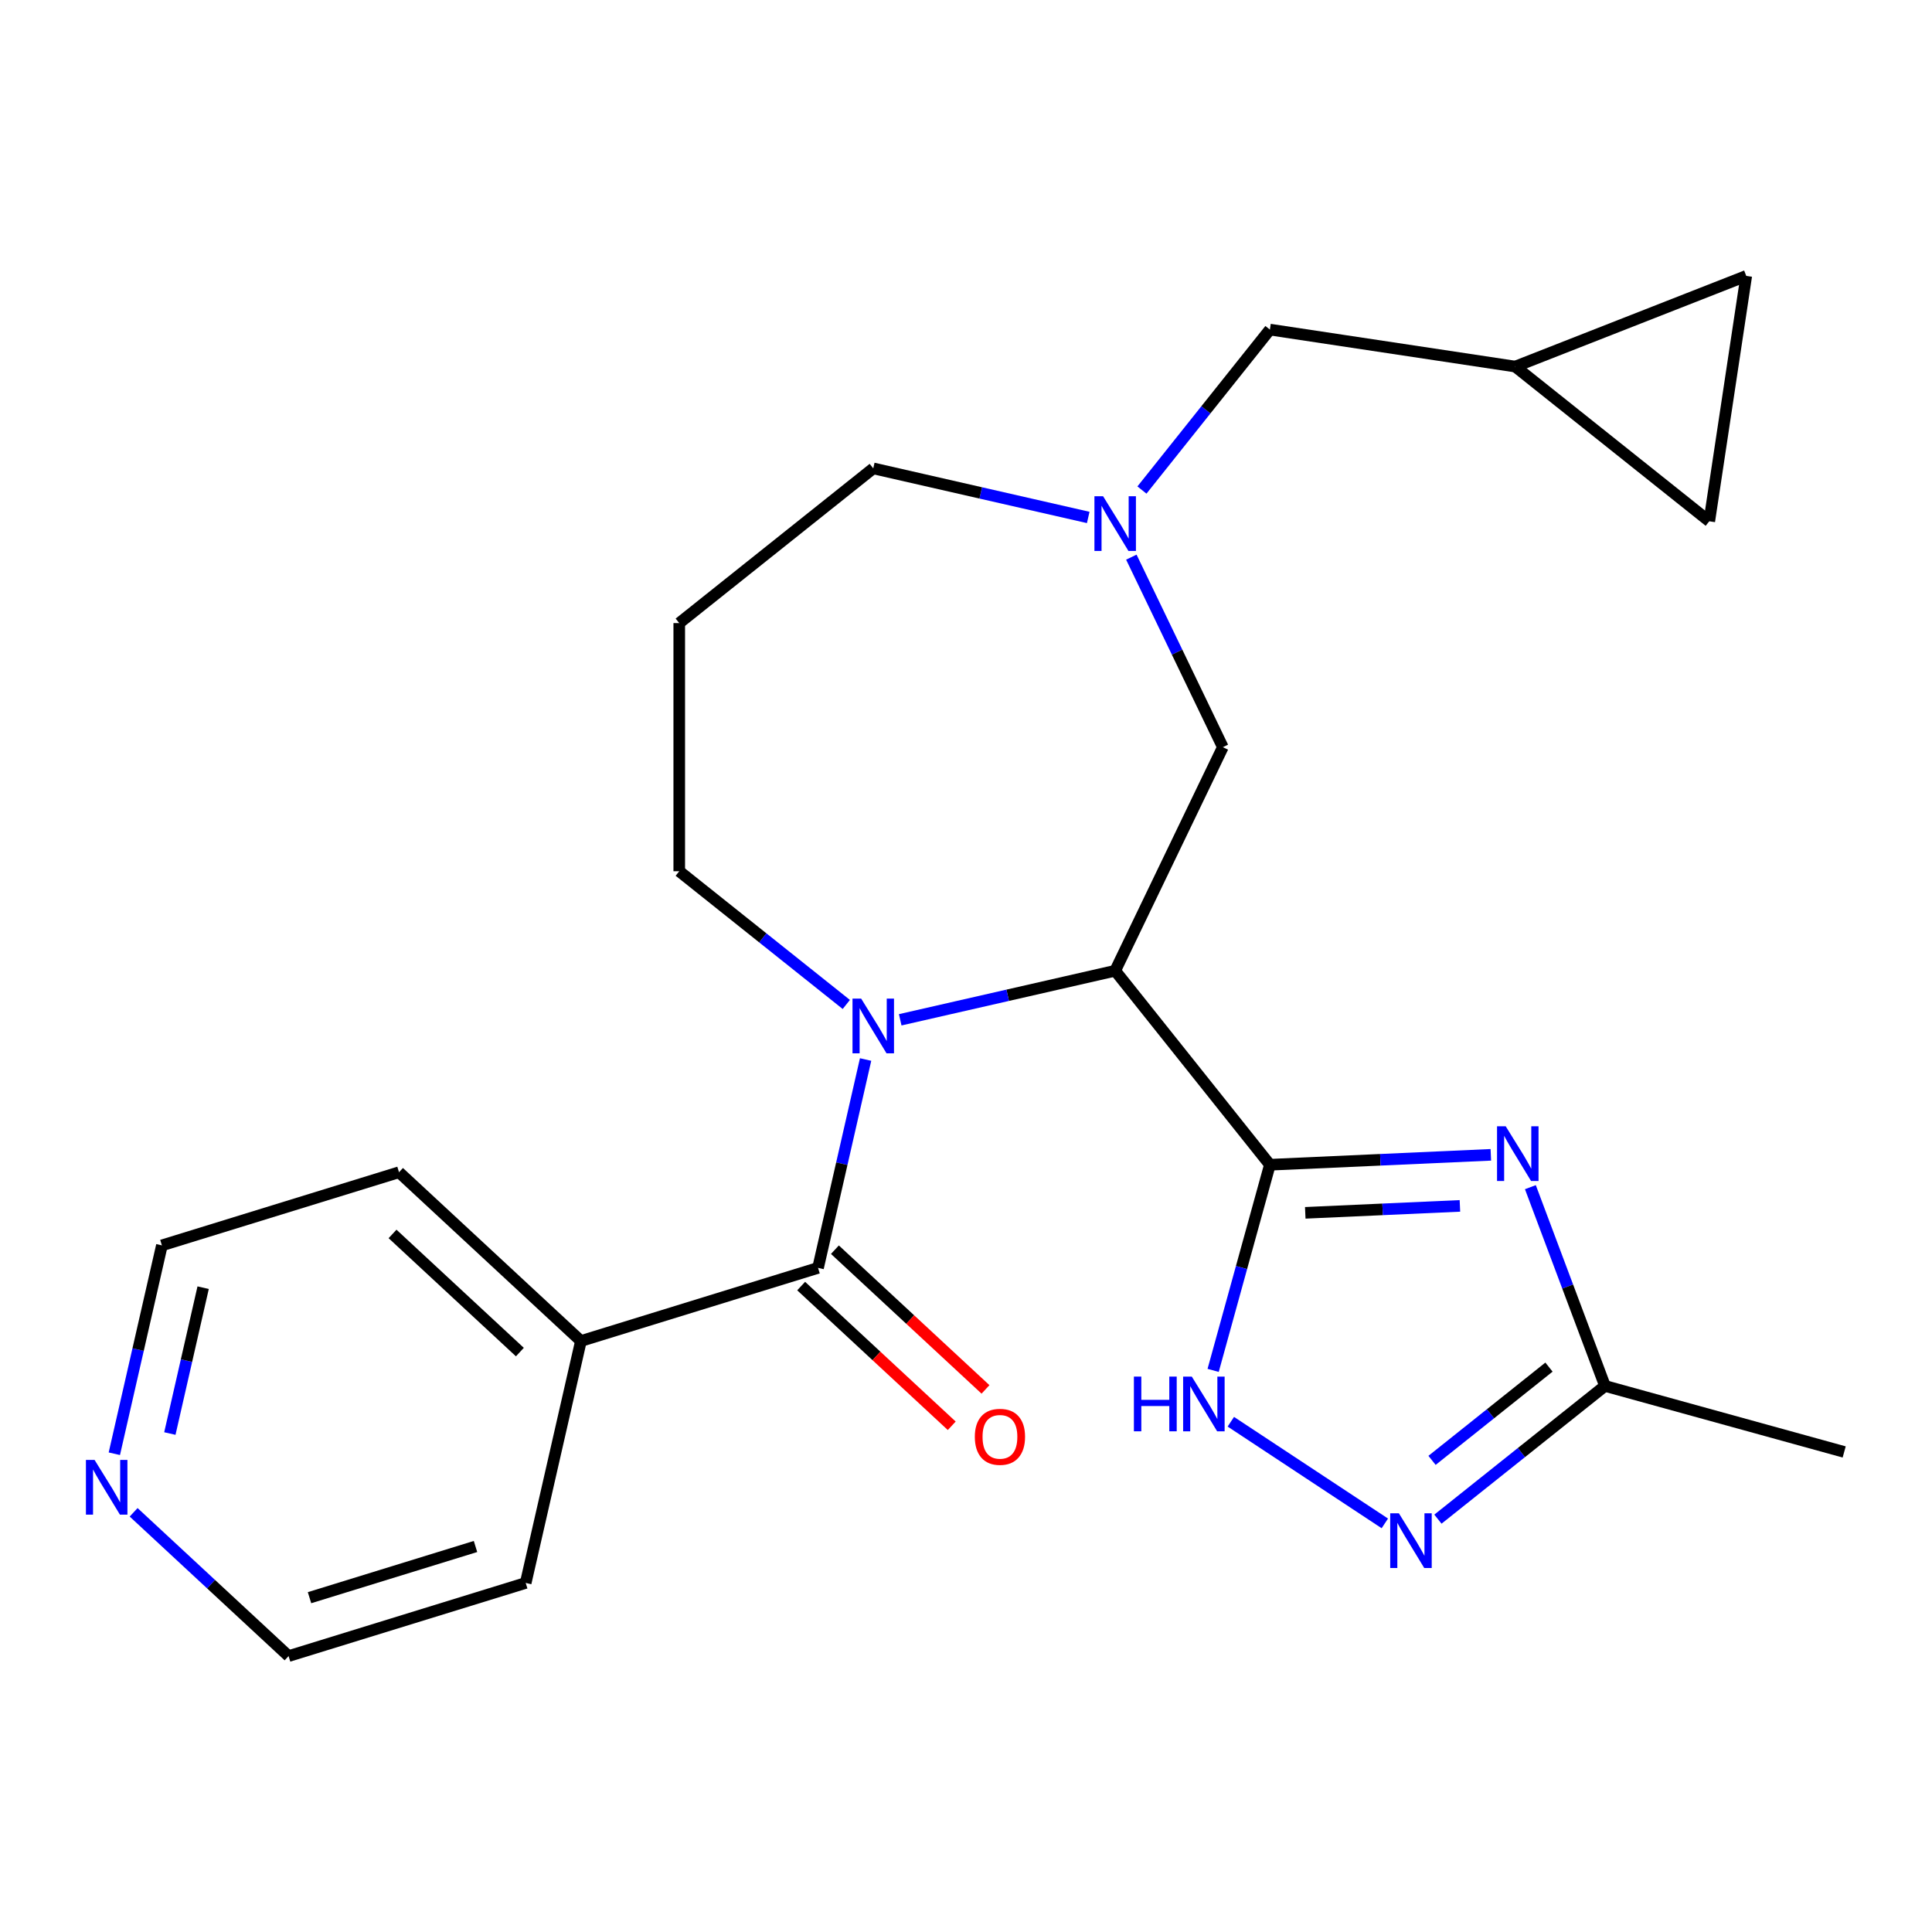 <?xml version='1.0' encoding='iso-8859-1'?>
<svg version='1.1' baseProfile='full'
              xmlns='http://www.w3.org/2000/svg'
                      xmlns:rdkit='http://www.rdkit.org/xml'
                      xmlns:xlink='http://www.w3.org/1999/xlink'
                  xml:space='preserve'
width='1000px' height='1000px' viewBox='0 0 1000 1000'>
<!-- END OF HEADER -->
<rect style='opacity:1.0;fill:#FFFFFF;stroke:none' width='1000' height='1000' x='0' y='0'> </rect>
<path class='bond-0' d='M 657.295,602.87 L 577.215,502.452' style='fill:none;fill-rule:evenodd;stroke:#000000;stroke-width:6px;stroke-linecap:butt;stroke-linejoin:miter;stroke-opacity:1' />
<path class='bond-2' d='M 657.295,602.87 L 714.474,600.302' style='fill:none;fill-rule:evenodd;stroke:#000000;stroke-width:6px;stroke-linecap:butt;stroke-linejoin:miter;stroke-opacity:1' />
<path class='bond-2' d='M 714.474,600.302 L 771.654,597.734' style='fill:none;fill-rule:evenodd;stroke:#0000FF;stroke-width:6px;stroke-linecap:butt;stroke-linejoin:miter;stroke-opacity:1' />
<path class='bond-2' d='M 675.601,627.761 L 715.627,625.964' style='fill:none;fill-rule:evenodd;stroke:#000000;stroke-width:6px;stroke-linecap:butt;stroke-linejoin:miter;stroke-opacity:1' />
<path class='bond-2' d='M 715.627,625.964 L 755.652,624.166' style='fill:none;fill-rule:evenodd;stroke:#0000FF;stroke-width:6px;stroke-linecap:butt;stroke-linejoin:miter;stroke-opacity:1' />
<path class='bond-4' d='M 657.295,602.87 L 642.607,656.089' style='fill:none;fill-rule:evenodd;stroke:#000000;stroke-width:6px;stroke-linecap:butt;stroke-linejoin:miter;stroke-opacity:1' />
<path class='bond-4' d='M 642.607,656.089 L 627.92,709.309' style='fill:none;fill-rule:evenodd;stroke:#0000FF;stroke-width:6px;stroke-linecap:butt;stroke-linejoin:miter;stroke-opacity:1' />
<path class='bond-1' d='M 577.215,502.452 L 521.581,515.15' style='fill:none;fill-rule:evenodd;stroke:#000000;stroke-width:6px;stroke-linecap:butt;stroke-linejoin:miter;stroke-opacity:1' />
<path class='bond-1' d='M 521.581,515.15 L 465.947,527.848' style='fill:none;fill-rule:evenodd;stroke:#0000FF;stroke-width:6px;stroke-linecap:butt;stroke-linejoin:miter;stroke-opacity:1' />
<path class='bond-8' d='M 577.215,502.452 L 632.942,386.732' style='fill:none;fill-rule:evenodd;stroke:#000000;stroke-width:6px;stroke-linecap:butt;stroke-linejoin:miter;stroke-opacity:1' />
<path class='bond-3' d='M 448.031,548.403 L 435.723,602.327' style='fill:none;fill-rule:evenodd;stroke:#0000FF;stroke-width:6px;stroke-linecap:butt;stroke-linejoin:miter;stroke-opacity:1' />
<path class='bond-3' d='M 435.723,602.327 L 423.416,656.251' style='fill:none;fill-rule:evenodd;stroke:#000000;stroke-width:6px;stroke-linecap:butt;stroke-linejoin:miter;stroke-opacity:1' />
<path class='bond-16' d='M 438.045,519.907 L 394.812,485.429' style='fill:none;fill-rule:evenodd;stroke:#0000FF;stroke-width:6px;stroke-linecap:butt;stroke-linejoin:miter;stroke-opacity:1' />
<path class='bond-16' d='M 394.812,485.429 L 351.578,450.952' style='fill:none;fill-rule:evenodd;stroke:#000000;stroke-width:6px;stroke-linecap:butt;stroke-linejoin:miter;stroke-opacity:1' />
<path class='bond-6' d='M 792.124,614.478 L 811.43,665.917' style='fill:none;fill-rule:evenodd;stroke:#0000FF;stroke-width:6px;stroke-linecap:butt;stroke-linejoin:miter;stroke-opacity:1' />
<path class='bond-6' d='M 811.43,665.917 L 830.735,717.356' style='fill:none;fill-rule:evenodd;stroke:#000000;stroke-width:6px;stroke-linecap:butt;stroke-linejoin:miter;stroke-opacity:1' />
<path class='bond-12' d='M 414.679,665.666 L 453.65,701.826' style='fill:none;fill-rule:evenodd;stroke:#000000;stroke-width:6px;stroke-linecap:butt;stroke-linejoin:miter;stroke-opacity:1' />
<path class='bond-12' d='M 453.65,701.826 L 492.621,737.985' style='fill:none;fill-rule:evenodd;stroke:#FF0000;stroke-width:6px;stroke-linecap:butt;stroke-linejoin:miter;stroke-opacity:1' />
<path class='bond-12' d='M 432.152,646.836 L 471.122,682.995' style='fill:none;fill-rule:evenodd;stroke:#000000;stroke-width:6px;stroke-linecap:butt;stroke-linejoin:miter;stroke-opacity:1' />
<path class='bond-12' d='M 471.122,682.995 L 510.093,719.155' style='fill:none;fill-rule:evenodd;stroke:#FF0000;stroke-width:6px;stroke-linecap:butt;stroke-linejoin:miter;stroke-opacity:1' />
<path class='bond-13' d='M 423.416,656.251 L 300.683,694.109' style='fill:none;fill-rule:evenodd;stroke:#000000;stroke-width:6px;stroke-linecap:butt;stroke-linejoin:miter;stroke-opacity:1' />
<path class='bond-5' d='M 637.077,735.889 L 716.784,788.504' style='fill:none;fill-rule:evenodd;stroke:#0000FF;stroke-width:6px;stroke-linecap:butt;stroke-linejoin:miter;stroke-opacity:1' />
<path class='bond-24' d='M 744.268,786.311 L 787.502,751.834' style='fill:none;fill-rule:evenodd;stroke:#0000FF;stroke-width:6px;stroke-linecap:butt;stroke-linejoin:miter;stroke-opacity:1' />
<path class='bond-24' d='M 787.502,751.834 L 830.735,717.356' style='fill:none;fill-rule:evenodd;stroke:#000000;stroke-width:6px;stroke-linecap:butt;stroke-linejoin:miter;stroke-opacity:1' />
<path class='bond-24' d='M 741.222,755.884 L 771.486,731.75' style='fill:none;fill-rule:evenodd;stroke:#0000FF;stroke-width:6px;stroke-linecap:butt;stroke-linejoin:miter;stroke-opacity:1' />
<path class='bond-24' d='M 771.486,731.75 L 801.749,707.616' style='fill:none;fill-rule:evenodd;stroke:#000000;stroke-width:6px;stroke-linecap:butt;stroke-linejoin:miter;stroke-opacity:1' />
<path class='bond-19' d='M 830.735,717.356 L 954.545,751.526' style='fill:none;fill-rule:evenodd;stroke:#000000;stroke-width:6px;stroke-linecap:butt;stroke-linejoin:miter;stroke-opacity:1' />
<path class='bond-7' d='M 585.58,288.384 L 609.261,337.558' style='fill:none;fill-rule:evenodd;stroke:#0000FF;stroke-width:6px;stroke-linecap:butt;stroke-linejoin:miter;stroke-opacity:1' />
<path class='bond-7' d='M 609.261,337.558 L 632.942,386.732' style='fill:none;fill-rule:evenodd;stroke:#000000;stroke-width:6px;stroke-linecap:butt;stroke-linejoin:miter;stroke-opacity:1' />
<path class='bond-14' d='M 591.068,253.642 L 624.181,212.119' style='fill:none;fill-rule:evenodd;stroke:#0000FF;stroke-width:6px;stroke-linecap:butt;stroke-linejoin:miter;stroke-opacity:1' />
<path class='bond-14' d='M 624.181,212.119 L 657.295,170.595' style='fill:none;fill-rule:evenodd;stroke:#000000;stroke-width:6px;stroke-linecap:butt;stroke-linejoin:miter;stroke-opacity:1' />
<path class='bond-18' d='M 563.264,267.829 L 507.63,255.131' style='fill:none;fill-rule:evenodd;stroke:#0000FF;stroke-width:6px;stroke-linecap:butt;stroke-linejoin:miter;stroke-opacity:1' />
<path class='bond-18' d='M 507.63,255.131 L 451.996,242.432' style='fill:none;fill-rule:evenodd;stroke:#000000;stroke-width:6px;stroke-linecap:butt;stroke-linejoin:miter;stroke-opacity:1' />
<path class='bond-9' d='M 784.3,189.738 L 657.295,170.595' style='fill:none;fill-rule:evenodd;stroke:#000000;stroke-width:6px;stroke-linecap:butt;stroke-linejoin:miter;stroke-opacity:1' />
<path class='bond-10' d='M 784.3,189.738 L 903.86,142.814' style='fill:none;fill-rule:evenodd;stroke:#000000;stroke-width:6px;stroke-linecap:butt;stroke-linejoin:miter;stroke-opacity:1' />
<path class='bond-11' d='M 784.3,189.738 L 884.717,269.818' style='fill:none;fill-rule:evenodd;stroke:#000000;stroke-width:6px;stroke-linecap:butt;stroke-linejoin:miter;stroke-opacity:1' />
<path class='bond-26' d='M 903.86,142.814 L 884.717,269.818' style='fill:none;fill-rule:evenodd;stroke:#000000;stroke-width:6px;stroke-linecap:butt;stroke-linejoin:miter;stroke-opacity:1' />
<path class='bond-22' d='M 300.683,694.109 L 272.102,819.328' style='fill:none;fill-rule:evenodd;stroke:#000000;stroke-width:6px;stroke-linecap:butt;stroke-linejoin:miter;stroke-opacity:1' />
<path class='bond-23' d='M 300.683,694.109 L 206.53,606.748' style='fill:none;fill-rule:evenodd;stroke:#000000;stroke-width:6px;stroke-linecap:butt;stroke-linejoin:miter;stroke-opacity:1' />
<path class='bond-23' d='M 269.088,699.836 L 203.181,638.683' style='fill:none;fill-rule:evenodd;stroke:#000000;stroke-width:6px;stroke-linecap:butt;stroke-linejoin:miter;stroke-opacity:1' />
<path class='bond-15' d='M 59.182,752.454 L 71.49,698.53' style='fill:none;fill-rule:evenodd;stroke:#0000FF;stroke-width:6px;stroke-linecap:butt;stroke-linejoin:miter;stroke-opacity:1' />
<path class='bond-15' d='M 71.49,698.53 L 83.797,644.607' style='fill:none;fill-rule:evenodd;stroke:#000000;stroke-width:6px;stroke-linecap:butt;stroke-linejoin:miter;stroke-opacity:1' />
<path class='bond-15' d='M 87.918,741.993 L 96.533,704.246' style='fill:none;fill-rule:evenodd;stroke:#0000FF;stroke-width:6px;stroke-linecap:butt;stroke-linejoin:miter;stroke-opacity:1' />
<path class='bond-15' d='M 96.533,704.246 L 105.149,666.5' style='fill:none;fill-rule:evenodd;stroke:#000000;stroke-width:6px;stroke-linecap:butt;stroke-linejoin:miter;stroke-opacity:1' />
<path class='bond-27' d='M 69.168,782.77 L 109.269,819.978' style='fill:none;fill-rule:evenodd;stroke:#0000FF;stroke-width:6px;stroke-linecap:butt;stroke-linejoin:miter;stroke-opacity:1' />
<path class='bond-27' d='M 109.269,819.978 L 149.37,857.186' style='fill:none;fill-rule:evenodd;stroke:#000000;stroke-width:6px;stroke-linecap:butt;stroke-linejoin:miter;stroke-opacity:1' />
<path class='bond-17' d='M 351.578,450.952 L 351.578,322.513' style='fill:none;fill-rule:evenodd;stroke:#000000;stroke-width:6px;stroke-linecap:butt;stroke-linejoin:miter;stroke-opacity:1' />
<path class='bond-25' d='M 351.578,322.513 L 451.996,242.432' style='fill:none;fill-rule:evenodd;stroke:#000000;stroke-width:6px;stroke-linecap:butt;stroke-linejoin:miter;stroke-opacity:1' />
<path class='bond-20' d='M 149.37,857.186 L 272.102,819.328' style='fill:none;fill-rule:evenodd;stroke:#000000;stroke-width:6px;stroke-linecap:butt;stroke-linejoin:miter;stroke-opacity:1' />
<path class='bond-20' d='M 160.208,826.961 L 246.121,800.46' style='fill:none;fill-rule:evenodd;stroke:#000000;stroke-width:6px;stroke-linecap:butt;stroke-linejoin:miter;stroke-opacity:1' />
<path class='bond-21' d='M 83.797,644.607 L 206.53,606.748' style='fill:none;fill-rule:evenodd;stroke:#000000;stroke-width:6px;stroke-linecap:butt;stroke-linejoin:miter;stroke-opacity:1' />
<path  class='atom-2' d='M 445.736 516.872
L 455.016 531.872
Q 455.936 533.352, 457.416 536.032
Q 458.896 538.712, 458.976 538.872
L 458.976 516.872
L 462.736 516.872
L 462.736 545.192
L 458.856 545.192
L 448.896 528.792
Q 447.736 526.872, 446.496 524.672
Q 445.296 522.472, 444.936 521.792
L 444.936 545.192
L 441.256 545.192
L 441.256 516.872
L 445.736 516.872
' fill='#0000FF'/>
<path  class='atom-3' d='M 779.345 582.947
L 788.625 597.947
Q 789.545 599.427, 791.025 602.107
Q 792.505 604.787, 792.585 604.947
L 792.585 582.947
L 796.345 582.947
L 796.345 611.267
L 792.465 611.267
L 782.505 594.867
Q 781.345 592.947, 780.105 590.747
Q 778.905 588.547, 778.545 587.867
L 778.545 611.267
L 774.865 611.267
L 774.865 582.947
L 779.345 582.947
' fill='#0000FF'/>
<path  class='atom-5' d='M 586.906 712.52
L 590.746 712.52
L 590.746 724.56
L 605.226 724.56
L 605.226 712.52
L 609.066 712.52
L 609.066 740.84
L 605.226 740.84
L 605.226 727.76
L 590.746 727.76
L 590.746 740.84
L 586.906 740.84
L 586.906 712.52
' fill='#0000FF'/>
<path  class='atom-5' d='M 616.866 712.52
L 626.146 727.52
Q 627.066 729, 628.546 731.68
Q 630.026 734.36, 630.106 734.52
L 630.106 712.52
L 633.866 712.52
L 633.866 740.84
L 629.986 740.84
L 620.026 724.44
Q 618.866 722.52, 617.626 720.32
Q 616.426 718.12, 616.066 717.44
L 616.066 740.84
L 612.386 740.84
L 612.386 712.52
L 616.866 712.52
' fill='#0000FF'/>
<path  class='atom-6' d='M 724.057 783.277
L 733.337 798.277
Q 734.257 799.757, 735.737 802.437
Q 737.217 805.117, 737.297 805.277
L 737.297 783.277
L 741.057 783.277
L 741.057 811.597
L 737.177 811.597
L 727.217 795.197
Q 726.057 793.277, 724.817 791.077
Q 723.617 788.877, 723.257 788.197
L 723.257 811.597
L 719.577 811.597
L 719.577 783.277
L 724.057 783.277
' fill='#0000FF'/>
<path  class='atom-8' d='M 570.955 256.853
L 580.235 271.853
Q 581.155 273.333, 582.635 276.013
Q 584.115 278.693, 584.195 278.853
L 584.195 256.853
L 587.955 256.853
L 587.955 285.173
L 584.075 285.173
L 574.115 268.773
Q 572.955 266.853, 571.715 264.653
Q 570.515 262.453, 570.155 261.773
L 570.155 285.173
L 566.475 285.173
L 566.475 256.853
L 570.955 256.853
' fill='#0000FF'/>
<path  class='atom-13' d='M 504.568 743.692
Q 504.568 736.892, 507.928 733.092
Q 511.288 729.292, 517.568 729.292
Q 523.848 729.292, 527.208 733.092
Q 530.568 736.892, 530.568 743.692
Q 530.568 750.572, 527.168 754.492
Q 523.768 758.372, 517.568 758.372
Q 511.328 758.372, 507.928 754.492
Q 504.568 750.612, 504.568 743.692
M 517.568 755.172
Q 521.888 755.172, 524.208 752.292
Q 526.568 749.372, 526.568 743.692
Q 526.568 738.132, 524.208 735.332
Q 521.888 732.492, 517.568 732.492
Q 513.248 732.492, 510.888 735.292
Q 508.568 738.092, 508.568 743.692
Q 508.568 749.412, 510.888 752.292
Q 513.248 755.172, 517.568 755.172
' fill='#FF0000'/>
<path  class='atom-16' d='M 48.957 755.665
L 58.237 770.665
Q 59.157 772.145, 60.637 774.825
Q 62.117 777.505, 62.197 777.665
L 62.197 755.665
L 65.957 755.665
L 65.957 783.985
L 62.077 783.985
L 52.117 767.585
Q 50.957 765.665, 49.717 763.465
Q 48.517 761.265, 48.157 760.585
L 48.157 783.985
L 44.477 783.985
L 44.477 755.665
L 48.957 755.665
' fill='#0000FF'/>
</svg>
